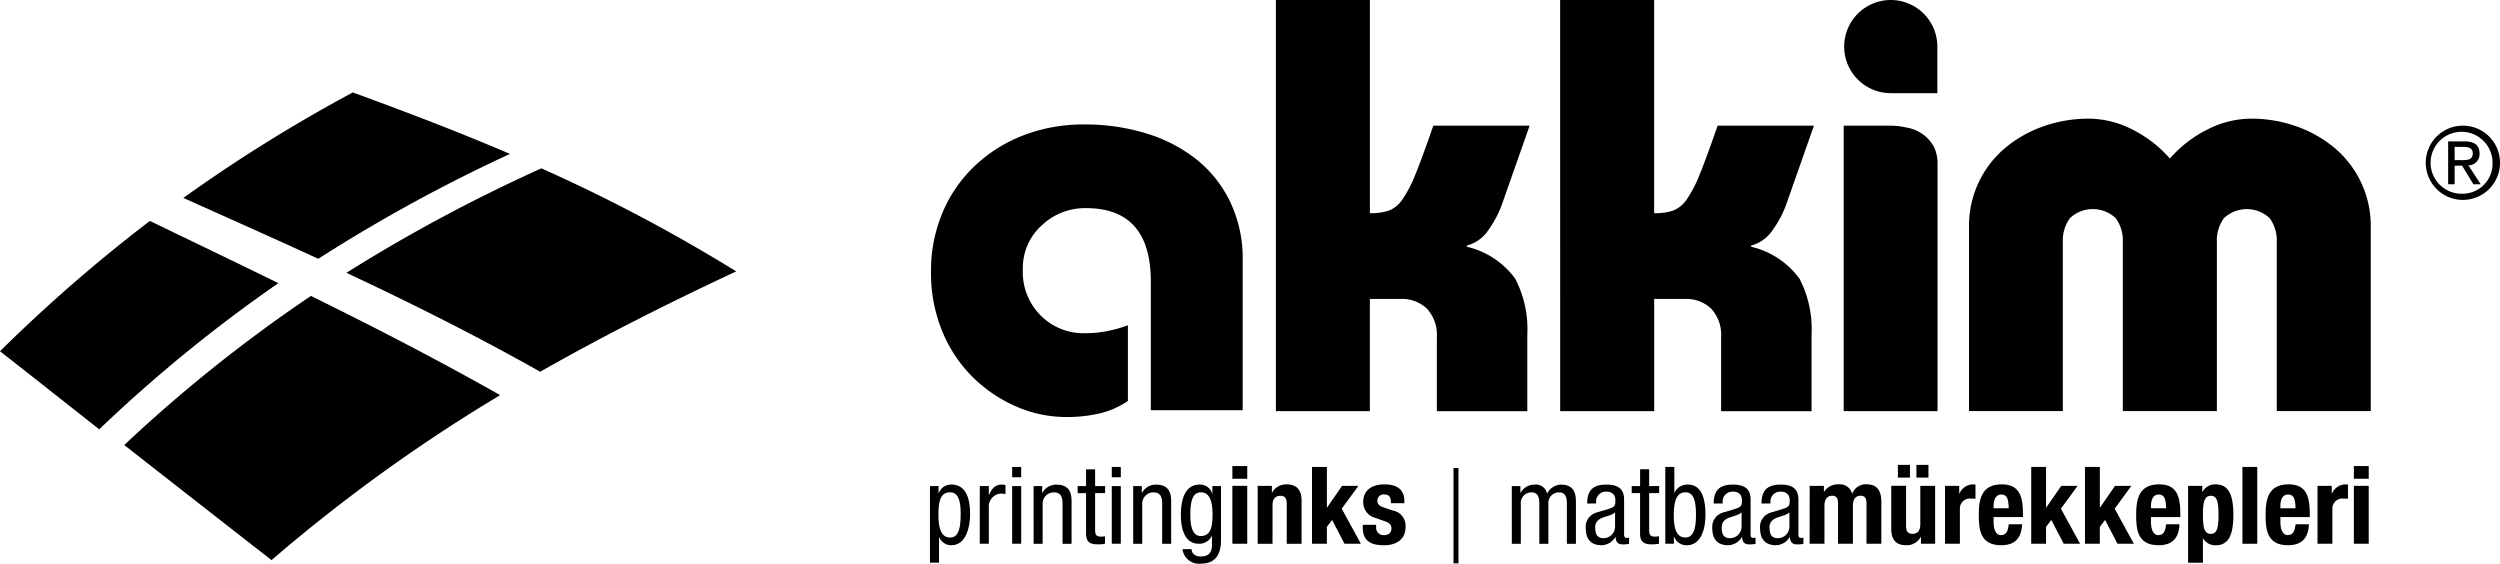 <svg xmlns:xlink="http://www.w3.org/1999/xlink" xmlns="http://www.w3.org/2000/svg" width="212.573" height="47.92" viewBox="0 0 212.573 47.92"> <g id="Group_1558" data-name="Group 1558" transform="translate(-56.965 -178.785)"> <g id="Group_4" data-name="Group 4" transform="translate(136.039 178.785)"> <path id="Path_2" data-name="Path 2" d="M593.965,182.747a3.961,3.961,0,0,0,3.961,3.96h3.961v-3.96a3.961,3.961,0,1,0-7.922,0Z" transform="translate(-516.23 -178.785)"></path> <path id="Path_3" data-name="Path 3" d="M428.49,178.785h7.991v18.127a4.9,4.9,0,0,0,1.622-.223,2.507,2.507,0,0,0,1.148-.949,10.57,10.57,0,0,0,1.1-2.122q.573-1.4,1.523-4.145h8.19l-2.249,6.392a9.128,9.128,0,0,1-1.271,2.5,3.162,3.162,0,0,1-1.822,1.3v.1a7.081,7.081,0,0,1,4.12,2.721,9.344,9.344,0,0,1,1.025,4.77v6.492h-7.692V207.5a3.3,3.3,0,0,0-.848-2.475,3.091,3.091,0,0,0-2.248-.823h-2.6v9.539H428.49Z" transform="translate(-399.075 -178.785)"></path> <path id="Path_4" data-name="Path 4" d="M511.259,178.785h7.993v18.127a4.888,4.888,0,0,0,1.62-.223,2.538,2.538,0,0,0,1.152-.949,10.779,10.779,0,0,0,1.1-2.122q.573-1.4,1.523-4.145h8.191l-2.249,6.392a9.1,9.1,0,0,1-1.272,2.5,3.174,3.174,0,0,1-1.823,1.3v.1a7.093,7.093,0,0,1,4.121,2.721,9.357,9.357,0,0,1,1.022,4.77v6.492h-7.692V207.5a3.3,3.3,0,0,0-.848-2.475,3.091,3.091,0,0,0-2.247-.823h-2.595v9.539h-7.993Z" transform="translate(-457.675 -178.785)"></path> <path id="Path_5" data-name="Path 5" d="M643.378,238.2V223.82a3.2,3.2,0,0,0-.6-2.021,2.838,2.838,0,0,0-3.9,0,3.21,3.21,0,0,0-.6,2.021V238.2H630.3V222.52a8.634,8.634,0,0,1,3.069-6.691,10.425,10.425,0,0,1,3.274-1.848,11.525,11.525,0,0,1,3.843-.648,8.241,8.241,0,0,1,3.7.922,10.336,10.336,0,0,1,3.193,2.472,10.323,10.323,0,0,1,3.2-2.472,8.206,8.206,0,0,1,3.691-.922,11.534,11.534,0,0,1,3.847.648,10.4,10.4,0,0,1,3.272,1.848,8.644,8.644,0,0,1,3.071,6.691V238.2h-7.991V223.82a3.207,3.207,0,0,0-.6-2.021,2.836,2.836,0,0,0-3.894,0,3.2,3.2,0,0,0-.6,2.021V238.2Z" transform="translate(-541.951 -203.245)"></path> <rect id="Rectangle_1" data-name="Rectangle 1" width="0.421" height="8.102" transform="translate(44.517 39.795)"></rect> <g id="Group_1" data-name="Group 1" transform="translate(0 39.631)"> <path id="Path_6" data-name="Path 6" d="M327.757,320.018h.732v.6h.018a1.113,1.113,0,0,1,1.061-.732c1.163,0,1.6,1.025,1.6,2.489,0,1.116-.328,2.671-1.6,2.671a1.1,1.1,0,0,1-1.024-.686h-.017v2.169h-.77Zm1.711,4.373c.7,0,.9-.741.9-2.012,0-1.08-.192-1.831-.9-1.831-.842,0-.988.8-.988,1.922C328.481,323.422,328.635,324.391,329.468,324.391Z" transform="translate(-327.757 -318.317)"></path> <path id="Path_7" data-name="Path 7" d="M342.262,320.018h.77v.732h.018c.218-.467.5-.86,1.061-.86a.777.777,0,0,1,.337.055v.75a2.178,2.178,0,0,0-.411-.036,1.094,1.094,0,0,0-1.006,1.161v3.1h-.77Z" transform="translate(-338.026 -318.317)"></path> <path id="Path_8" data-name="Path 8" d="M351.692,314.752h.77v.878h-.77Zm0,1.628h.77v4.9h-.77Z" transform="translate(-344.703 -314.679)"></path> <path id="Path_9" data-name="Path 9" d="M357.933,320.018h.73v.576h.019a1.32,1.32,0,0,1,1.189-.7c1.291,0,1.291.97,1.291,1.555v3.476h-.769v-3.385c0-.375-.027-.988-.723-.988a.952.952,0,0,0-.969.988v3.385h-.767Z" transform="translate(-349.121 -318.317)"></path> <path id="Path_10" data-name="Path 10" d="M371.487,315.44h.769v1.427h.85v.6h-.85v3.147c0,.393.1.549.5.549a2.3,2.3,0,0,0,.339-.027v.63a2.592,2.592,0,0,1-.622.055c-.806,0-.988-.329-.988-.969v-3.385h-.714v-.6h.714Z" transform="translate(-358.212 -315.166)"></path> <path id="Path_11" data-name="Path 11" d="M380.7,314.752h.769v.878H380.7Zm0,1.628h.769v4.9H380.7Z" transform="translate(-365.241 -314.679)"></path> <path id="Path_12" data-name="Path 12" d="M386.938,320.018h.731v.576h.018a1.323,1.323,0,0,1,1.19-.7c1.29,0,1.29.97,1.29,1.555v3.476H389.4v-3.385c0-.375-.027-.988-.724-.988a.952.952,0,0,0-.97.988v3.385h-.768Z" transform="translate(-369.657 -318.317)"></path> <path id="Path_13" data-name="Path 13" d="M404.228,324.612c0,1.464-.687,1.994-1.666,1.994a1.417,1.417,0,0,1-1.61-1.226h.768c.038.448.386.622.79.622.987,0,.95-.759.95-1.1v-.641h-.018a1.177,1.177,0,0,1-1.108.658c-1.426,0-1.518-1.8-1.518-2.451,0-1.327.356-2.58,1.6-2.58a1.085,1.085,0,0,1,1.061.75h.018v-.622h.732Zm-2.607-2.141c0,.8.119,1.793.888,1.793.839,0,1-.787,1-1.793,0-.952-.156-1.922-.987-1.922C401.812,320.548,401.621,321.3,401.621,322.47Z" transform="translate(-379.481 -318.317)"></path> <path id="Path_14" data-name="Path 14" d="M415.817,314.5h1.264v1.079h-1.264Zm0,1.683h1.264v4.921h-1.264Z" transform="translate(-390.103 -314.502)"></path> <path id="Path_15" data-name="Path 15" d="M423.186,319.956h1.208v.575h.016a1.343,1.343,0,0,1,1.254-.7c.8,0,1.254.421,1.254,1.4v3.65h-1.261v-3.395c0-.5-.165-.685-.54-.685-.45,0-.668.275-.668.814v3.266h-1.263Z" transform="translate(-395.32 -318.273)"></path> <path id="Path_16" data-name="Path 16" d="M440.269,314.752V318.2h.019l1.27-1.838h1.393l-1.42,1.939,1.629,2.982h-1.392l-1.052-2.022-.448.586v1.436h-1.263v-6.532Z" transform="translate(-406.52 -314.679)"></path> <path id="Path_17" data-name="Path 17" d="M454.929,323.268v.164a.631.631,0,0,0,.658.714c.393,0,.641-.192.641-.585,0-.32-.211-.458-.458-.558l-.889-.32a1.363,1.363,0,0,1-1.051-1.373c0-.805.52-1.482,1.81-1.482,1.145,0,1.685.512,1.685,1.4v.2h-1.135c0-.5-.147-.741-.559-.741a.531.531,0,0,0-.6.53c0,.247.12.439.55.577l.758.256a1.319,1.319,0,0,1,1.09,1.41c0,1.033-.769,1.545-1.831,1.545-1.426,0-1.811-.612-1.811-1.565v-.173Z" transform="translate(-416.989 -318.273)"></path> </g> <g id="Group_2" data-name="Group 2" transform="translate(49.472 39.529)"> <path id="Path_18" data-name="Path 18" d="M497.177,320.018h.731v.576h.016a1.327,1.327,0,0,1,1.191-.7.956.956,0,0,1,1.061.778,1.354,1.354,0,0,1,1.163-.778c1.291,0,1.291.97,1.291,1.555v3.476h-.769v-3.385c0-.375-.027-.988-.659-.988a.9.9,0,0,0-.913.988v3.385h-.77v-3.385c0-.375-.027-.988-.657-.988a.9.9,0,0,0-.916.988v3.385h-.767Z" transform="translate(-497.177 -318.215)"></path> <path id="Path_19" data-name="Path 19" d="M518.842,321.5c0-1.108.478-1.611,1.647-1.611,1.492,0,1.492.9,1.492,1.409v2.736c0,.211-.008.394.238.394a.282.282,0,0,0,.184-.046v.549a2.939,2.939,0,0,1-.448.045c-.284,0-.668,0-.7-.631h-.018a1.377,1.377,0,0,1-1.178.7c-.916,0-1.339-.548-1.339-1.427a1.265,1.265,0,0,1,.926-1.354l1.034-.311c.567-.174.557-.338.557-.741,0-.467-.274-.723-.788-.723a.834.834,0,0,0-.841.961v.046Zm2.37.75c-.3.3-.96.348-1.307.576a.785.785,0,0,0-.375.778c0,.5.172.843.694.843a.986.986,0,0,0,.988-.934Z" transform="translate(-512.431 -318.215)"></path> <path id="Path_20" data-name="Path 20" d="M532.816,315.44h.768v1.427h.851v.6h-.851v3.147c0,.393.1.549.5.549a2.262,2.262,0,0,0,.338-.027v.63a2.6,2.6,0,0,1-.621.055c-.806,0-.989-.329-.989-.969v-3.385H532.1v-.6h.714Z" transform="translate(-521.904 -315.065)"></path> <path id="Path_21" data-name="Path 21" d="M541.879,314.752h.768v2.185h.02a1.186,1.186,0,0,1,1.134-.685c1.326,0,1.492,1.555,1.492,2.58,0,1.381-.467,2.58-1.6,2.58a1.113,1.113,0,0,1-1.062-.732h-.019v.6h-.731Zm1.709,6c.706,0,.9-.8.9-1.921,0-1.171-.192-1.922-.9-1.922-.832,0-.987.97-.987,1.922C542.6,319.83,542.757,320.753,543.589,320.753Z" transform="translate(-528.826 -314.578)"></path> <path id="Path_22" data-name="Path 22" d="M555.685,321.5c0-1.108.477-1.611,1.646-1.611,1.491,0,1.491.9,1.491,1.409v2.736c0,.211-.01.394.238.394a.272.272,0,0,0,.183-.046v.549a2.922,2.922,0,0,1-.448.045c-.282,0-.668,0-.694-.631h-.019a1.378,1.378,0,0,1-1.182.7c-.916,0-1.335-.548-1.335-1.427a1.265,1.265,0,0,1,.923-1.354l1.035-.311c.567-.174.559-.338.559-.741,0-.467-.275-.723-.787-.723a.835.835,0,0,0-.843.961v.046Zm2.37.75c-.3.3-.961.348-1.309.576a.784.784,0,0,0-.375.778c0,.5.173.843.694.843a.986.986,0,0,0,.989-.934Z" transform="translate(-538.516 -318.215)"></path> <path id="Path_23" data-name="Path 23" d="M569.6,321.5c0-1.108.475-1.611,1.648-1.611,1.491,0,1.491.9,1.491,1.409v2.736c0,.211-.01.394.237.394a.276.276,0,0,0,.184-.046v.549a2.907,2.907,0,0,1-.448.045c-.284,0-.667,0-.7-.631h-.017a1.379,1.379,0,0,1-1.181.7c-.916,0-1.336-.548-1.336-1.427a1.263,1.263,0,0,1,.924-1.354l1.034-.311c.567-.174.559-.338.559-.741,0-.467-.275-.723-.787-.723a.834.834,0,0,0-.841.961v.046Zm2.37.75c-.3.3-.961.348-1.309.576a.785.785,0,0,0-.376.778c0,.5.175.843.7.843a.987.987,0,0,0,.988-.934Z" transform="translate(-548.365 -318.215)"></path> <path id="Path_24" data-name="Path 24" d="M583.919,319.956h1.208v.5h.017a1.394,1.394,0,0,1,1.245-.631,1.065,1.065,0,0,1,1.135.787h.018a1.223,1.223,0,0,1,1.244-.787c.842,0,1.226.521,1.226,1.473v3.577h-1.261v-3.44c0-.411-.138-.64-.5-.64-.4,0-.658.266-.658.842v3.238h-1.262v-3.44c0-.411-.138-.64-.494-.64-.4,0-.661.266-.661.842v3.238h-1.262Z" transform="translate(-558.589 -318.171)"></path> <path id="Path_25" data-name="Path 25" d="M610.193,320.285h-.02a1.339,1.339,0,0,1-1.253.7c-.8,0-1.253-.421-1.253-1.4v-3.65h1.261v3.395c0,.5.166.685.542.685.447,0,.669-.274.669-.814V315.94H611.4v4.921h-1.207Zm-1.959-6.13h1.025v1.08h-1.025Zm1.574,0h1.023v1.08h-1.023Z" transform="translate(-575.403 -314.155)"></path> <path id="Path_26" data-name="Path 26" d="M623.332,319.956h1.207v.659h.019a1.272,1.272,0,0,1,1.135-.787,1.793,1.793,0,0,1,.228.018v1.207c-.137-.009-.257-.018-.393-.018a.851.851,0,0,0-.933.888v2.955h-1.263Z" transform="translate(-586.494 -318.171)"></path> <path id="Path_27" data-name="Path 27" d="M634.4,322.609V323c0,.586.155,1.143.62,1.143.431,0,.6-.3.67-.924h1.134c-.046,1.144-.576,1.784-1.783,1.784-1.831,0-1.9-1.41-1.9-2.634,0-1.318.258-2.544,1.958-2.544,1.473,0,1.8.988,1.8,2.5v.282Zm1.29-.749c-.027-.75-.118-1.171-.642-1.171-.5,0-.648.513-.648.979v.193Z" transform="translate(-593.433 -318.171)"></path> <path id="Path_28" data-name="Path 28" d="M649.69,314.752V318.2h.019l1.272-1.838h1.391l-1.419,1.939,1.63,2.982h-1.391l-1.054-2.022-.448.586v1.436h-1.261v-6.532Z" transform="translate(-604.262 -314.578)"></path> <path id="Path_29" data-name="Path 29" d="M665.355,314.752V318.2h.019l1.271-1.838h1.389l-1.417,1.939,1.629,2.982h-1.392l-1.053-2.022-.448.586v1.436h-1.261v-6.532Z" transform="translate(-615.353 -314.578)"></path> <path id="Path_30" data-name="Path 30" d="M680.233,322.609V323c0,.586.156,1.143.622,1.143.43,0,.6-.3.669-.924h1.135c-.047,1.144-.577,1.784-1.785,1.784-1.829,0-1.9-1.41-1.9-2.634,0-1.318.256-2.544,1.958-2.544,1.474,0,1.8.988,1.8,2.5v.282Zm1.291-.749c-.027-.75-.119-1.171-.641-1.171-.5,0-.65.513-.65.979v.193Z" transform="translate(-625.885 -318.171)"></path> <path id="Path_31" data-name="Path 31" d="M694.106,319.956h1.207v.521h.018a1.178,1.178,0,0,1,1.116-.649c1.035,0,1.509.759,1.509,2.589s-.474,2.59-1.509,2.59a1.185,1.185,0,0,1-1.062-.585h-.018v2.068h-1.261Zm1.931,4.08c.547,0,.657-.549.657-1.619s-.11-1.619-.657-1.619-.669.549-.669,1.619S695.477,324.036,696.037,324.036Z" transform="translate(-636.601 -318.171)"></path> <path id="Path_32" data-name="Path 32" d="M709.929,314.752h1.261v6.532h-1.261Z" transform="translate(-647.803 -314.578)"></path> <path id="Path_33" data-name="Path 33" d="M717.921,322.609V323c0,.586.157,1.143.623,1.143.43,0,.6-.3.668-.924h1.134c-.046,1.144-.576,1.784-1.782,1.784-1.831,0-1.9-1.41-1.9-2.634,0-1.318.256-2.544,1.957-2.544,1.476,0,1.8.988,1.8,2.5v.282Zm1.291-.749c-.027-.75-.119-1.171-.64-1.171s-.651.513-.651.979v.193Z" transform="translate(-652.568 -318.171)"></path> <path id="Path_34" data-name="Path 34" d="M731.792,319.956H733v.659h.018a1.274,1.274,0,0,1,1.135-.787,1.783,1.783,0,0,1,.228.018v1.207c-.138-.009-.256-.018-.393-.018a.851.851,0,0,0-.933.888v2.955h-1.263Z" transform="translate(-663.282 -318.171)"></path> <path id="Path_35" data-name="Path 35" d="M742.381,314.5h1.262v1.079h-1.262Zm0,1.683h1.262v4.921h-1.262Z" transform="translate(-670.779 -314.401)"></path> </g> <path id="Path_36" data-name="Path 36" d="M346.755,239.3V228.364q0-6.245-5.513-6.244a5.347,5.347,0,0,0-3.784,1.485,4.855,4.855,0,0,0-1.584,3.688,5.218,5.218,0,0,0,1.561,4,5.128,5.128,0,0,0,3.612,1.463,10.292,10.292,0,0,0,3.758-.682v6.441a7.206,7.206,0,0,1-2.344,1.046,12.2,12.2,0,0,1-2.975.319,10.547,10.547,0,0,1-3.955-.8,12.153,12.153,0,0,1-3.711-2.39,11.678,11.678,0,0,1-2.729-3.93,12.981,12.981,0,0,1-1.026-5.271,12.676,12.676,0,0,1,.953-4.926,11.653,11.653,0,0,1,2.731-4,12.491,12.491,0,0,1,4.172-2.634,14.2,14.2,0,0,1,5.172-.926,17.774,17.774,0,0,1,5.247.754,12.9,12.9,0,0,1,4.3,2.222,10.379,10.379,0,0,1,2.875,3.633,11.136,11.136,0,0,1,1.05,4.908V239.3Z" transform="translate(-327.975 -204.422)"></path> <path id="Path_37" data-name="Path 37" d="M601.445,217.086a2.217,2.217,0,0,1,.209.487v0l.006.016.013.044c0,.015.01.028.013.043a3.4,3.4,0,0,1,.12.991v20.984h-7.979V215.382h3.982a5.615,5.615,0,0,1,1.292.147A3.243,3.243,0,0,1,601.445,217.086Z" transform="translate(-516.133 -204.695)"></path> <g id="Group_3" data-name="Group 3" transform="translate(127.102 10.685)"> <path id="Path_38" data-name="Path 38" d="M771.555,221.986a.951.951,0,0,0,.945-1c0-.717-.427-1.038-1.284-1.038h-1.386v3.645h.551v-1.58h.633l.964,1.58h.619Zm-1.174-.446v-1.126h.749c.385,0,.793.083.793.535,0,.56-.416.591-.884.591Z" transform="translate(-767.842 -218.61)"></path> <path id="Path_39" data-name="Path 39" d="M766.229,215.375a3.157,3.157,0,1,0,3.193,3.146A3.152,3.152,0,0,0,766.229,215.375Zm0,5.787a2.633,2.633,0,1,1,2.557-2.642A2.554,2.554,0,0,1,766.229,221.162Z" transform="translate(-763.024 -215.375)"></path> </g> </g> <g id="Group_6" data-name="Group 6" transform="translate(56.965 186.644)"> <g id="Group_5" data-name="Group 5" transform="translate(0 10.921)"> <path id="Path_40" data-name="Path 40" d="M80.634,248.391A125.219,125.219,0,0,0,65.4,260.82c-3.061-2.415-5.848-4.614-8.434-6.641A132.725,132.725,0,0,1,69.71,243.1C73.007,244.7,76.633,246.43,80.634,248.391Z" transform="translate(-56.965 -243.095)"></path> </g> <path id="Path_41" data-name="Path 41" d="M190.98,236.568c-5.037,2.359-10.636,5.109-16.665,8.532-5.982-3.365-11.509-6.08-16.475-8.411a136.747,136.747,0,0,1,16.576-8.882A139.981,139.981,0,0,1,190.98,236.568Z" transform="translate(-128.383 -221.351)"></path> <path id="Path_42" data-name="Path 42" d="M138.118,210.925a135.39,135.39,0,0,0-16.3,8.918c-4.2-1.932-8.007-3.62-11.473-5.176a131.5,131.5,0,0,1,14.414-8.97C128.885,207.212,133.353,208.886,138.118,210.925Z" transform="translate(-94.756 -205.697)"></path> <path id="Path_43" data-name="Path 43" d="M125.106,273.384a140.308,140.308,0,0,0-19.438,14.028c-4.719-3.675-8.862-6.917-12.524-9.785a125.43,125.43,0,0,1,15.875-12.679C113.817,267.317,119.2,270.046,125.106,273.384Z" transform="translate(-82.579 -247.645)"></path> </g> </g></svg>
